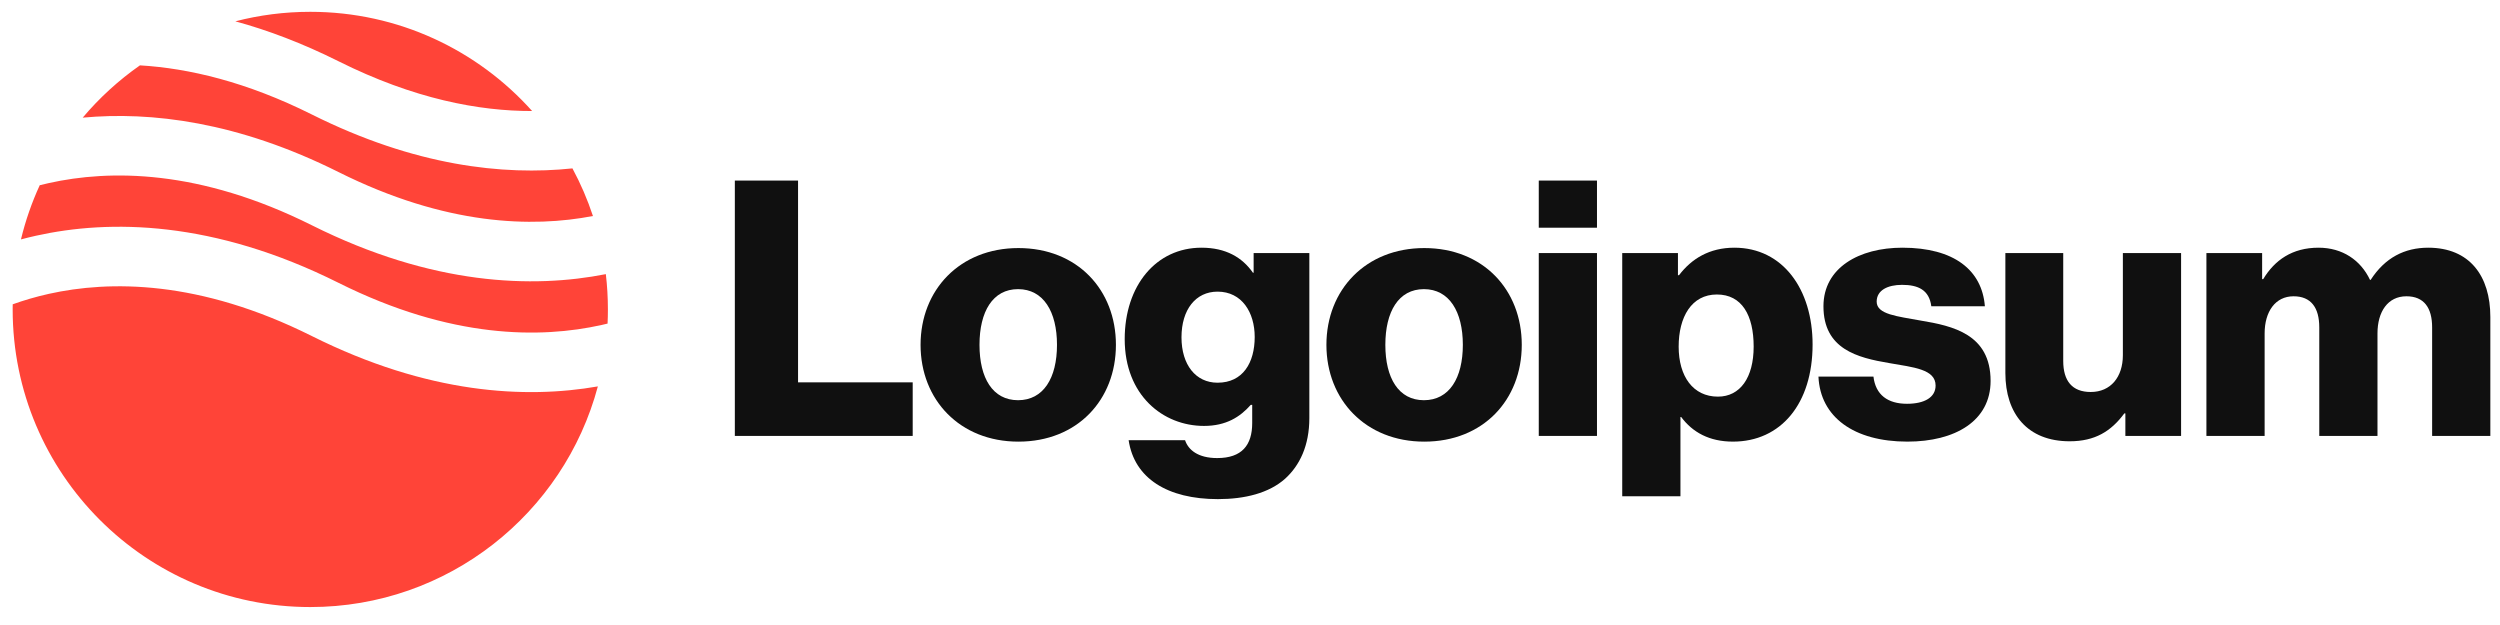 <svg xmlns="http://www.w3.org/2000/svg" width="168" height="42" viewBox="0 0 168 42" fill="none"><g clip-path="url(#clip0_226_9410)"><path d="M49.381 29.294H61.333V25.694H53.629V12.134H49.381V29.294Z" fill="#101010"></path><path d="M68.414 26.894C66.71 26.894 65.822 25.406 65.822 23.174C65.822 20.942 66.71 19.43 68.414 19.43C70.118 19.43 71.03 20.942 71.03 23.174C71.03 25.406 70.118 26.894 68.414 26.894ZM68.438 29.678C72.398 29.678 74.99 26.87 74.99 23.174C74.99 19.478 72.398 16.67 68.438 16.67C64.502 16.67 61.862 19.478 61.862 23.174C61.862 26.87 64.502 29.678 68.438 29.678Z" fill="#101010"></path><path d="M81.844 33.541C83.668 33.541 85.276 33.133 86.356 32.173C87.34 31.285 87.988 29.942 87.988 28.093V17.006H84.244V18.326H84.196C83.476 17.294 82.372 16.645 80.74 16.645C77.692 16.645 75.58 19.189 75.58 22.79C75.58 26.558 78.148 28.622 80.908 28.622C82.396 28.622 83.332 28.021 84.052 27.206H84.148V28.43C84.148 29.918 83.452 30.782 81.796 30.782C80.5 30.782 79.852 30.23 79.636 29.581H75.844C76.228 32.15 78.46 33.541 81.844 33.541ZM81.82 25.718C80.356 25.718 79.396 24.517 79.396 22.669C79.396 20.797 80.356 19.598 81.82 19.598C83.452 19.598 84.316 20.989 84.316 22.645C84.316 24.373 83.524 25.718 81.82 25.718Z" fill="#101010"></path><path d="M95.687 26.894C93.983 26.894 93.095 25.406 93.095 23.174C93.095 20.942 93.983 19.43 95.687 19.43C97.391 19.43 98.303 20.942 98.303 23.174C98.303 25.406 97.391 26.894 95.687 26.894ZM95.711 29.678C99.671 29.678 102.263 26.87 102.263 23.174C102.263 19.478 99.671 16.67 95.711 16.67C91.775 16.67 89.135 19.478 89.135 23.174C89.135 26.87 91.775 29.678 95.711 29.678Z" fill="#101010"></path><path d="M103.405 29.294H107.317V17.006H103.405V29.294ZM103.405 15.302H107.317V12.134H103.405V15.302Z" fill="#101010"></path><path d="M109.014 33.349H112.926V28.021H112.974C113.742 29.053 114.87 29.677 116.454 29.677C119.67 29.677 121.806 27.134 121.806 23.149C121.806 19.453 119.814 16.645 116.55 16.645C114.87 16.645 113.67 17.39 112.83 18.494H112.758V17.006H109.014V33.349ZM115.446 26.654C113.766 26.654 112.806 25.285 112.806 23.294C112.806 21.302 113.67 19.79 115.374 19.79C117.054 19.79 117.846 21.181 117.846 23.294C117.846 25.381 116.934 26.654 115.446 26.654Z" fill="#101010"></path><path d="M128.176 29.677C131.392 29.677 133.768 28.285 133.768 25.598C133.768 22.453 131.224 21.901 129.064 21.541C127.504 21.253 126.112 21.134 126.112 20.27C126.112 19.502 126.856 19.142 127.816 19.142C128.896 19.142 129.64 19.477 129.784 20.581H133.384C133.192 18.157 131.32 16.645 127.84 16.645C124.936 16.645 122.536 17.989 122.536 20.581C122.536 23.462 124.816 24.038 126.952 24.398C128.584 24.686 130.072 24.805 130.072 25.91C130.072 26.701 129.328 27.134 128.152 27.134C126.856 27.134 126.04 26.534 125.896 25.309H122.2C122.32 28.021 124.576 29.677 128.176 29.677Z" fill="#101010"></path><path d="M139.081 29.654C140.785 29.654 141.865 28.982 142.753 27.782H142.825V29.294H146.569V17.006H142.657V23.87C142.657 25.334 141.841 26.342 140.497 26.342C139.249 26.342 138.649 25.598 138.649 24.254V17.006H134.761V25.07C134.761 27.806 136.249 29.654 139.081 29.654Z" fill="#101010"></path><path d="M148.271 29.294H152.183V22.405C152.183 20.942 152.903 19.91 154.127 19.91C155.303 19.91 155.855 20.677 155.855 21.997V29.294H159.767V22.405C159.767 20.942 160.463 19.91 161.711 19.91C162.887 19.91 163.439 20.677 163.439 21.997V29.294H167.351V21.302C167.351 18.541 165.959 16.645 163.175 16.645C161.591 16.645 160.271 17.317 159.311 18.805H159.263C158.639 17.485 157.415 16.645 155.807 16.645C154.031 16.645 152.855 17.485 152.087 18.758H152.015V17.006H148.271V29.294Z" fill="#101010"></path><path fill-rule="evenodd" clip-rule="evenodd" d="M9.404 4.392C7.974 5.392 6.68 6.575 5.557 7.906C10.146 7.48 15.977 8.176 22.746 11.561C29.974 15.175 35.795 15.297 39.846 14.516C39.479 13.403 39.016 12.333 38.468 11.316C33.83 11.805 27.885 11.158 20.957 7.694C16.557 5.494 12.679 4.588 9.404 4.392ZM35.759 7.461C32.097 3.369 26.775 0.794 20.851 0.794C19.112 0.794 17.424 1.016 15.815 1.433C17.994 2.028 20.309 2.898 22.746 4.116C27.818 6.652 32.198 7.469 35.759 7.461ZM40.712 18.422C35.818 19.388 29.06 19.19 20.957 15.138C13.381 11.351 7.352 11.398 3.285 12.302C3.075 12.348 2.87 12.398 2.67 12.448C2.138 13.606 1.713 14.824 1.408 16.088C1.734 16.001 2.07 15.919 2.418 15.841C7.351 14.745 14.322 14.793 22.746 19.005C30.322 22.793 36.351 22.745 40.418 21.841C40.557 21.811 40.694 21.779 40.829 21.745C40.844 21.43 40.851 21.113 40.851 20.794C40.851 19.991 40.804 19.2 40.712 18.422ZM40.176 25.966C35.33 26.814 28.768 26.488 20.957 22.583C13.381 18.795 7.352 18.843 3.285 19.746C2.383 19.947 1.571 20.191 0.854 20.449C0.852 20.564 0.851 20.679 0.851 20.794C0.851 31.84 9.806 40.794 20.851 40.794C30.108 40.794 37.897 34.505 40.176 25.966Z" fill="#FF4438"></path></g><defs><clipPath id="clip0_226_9410"><rect width="167" height="41" fill="white" transform="translate(0.75 0.5)"></rect></clipPath></defs></svg>